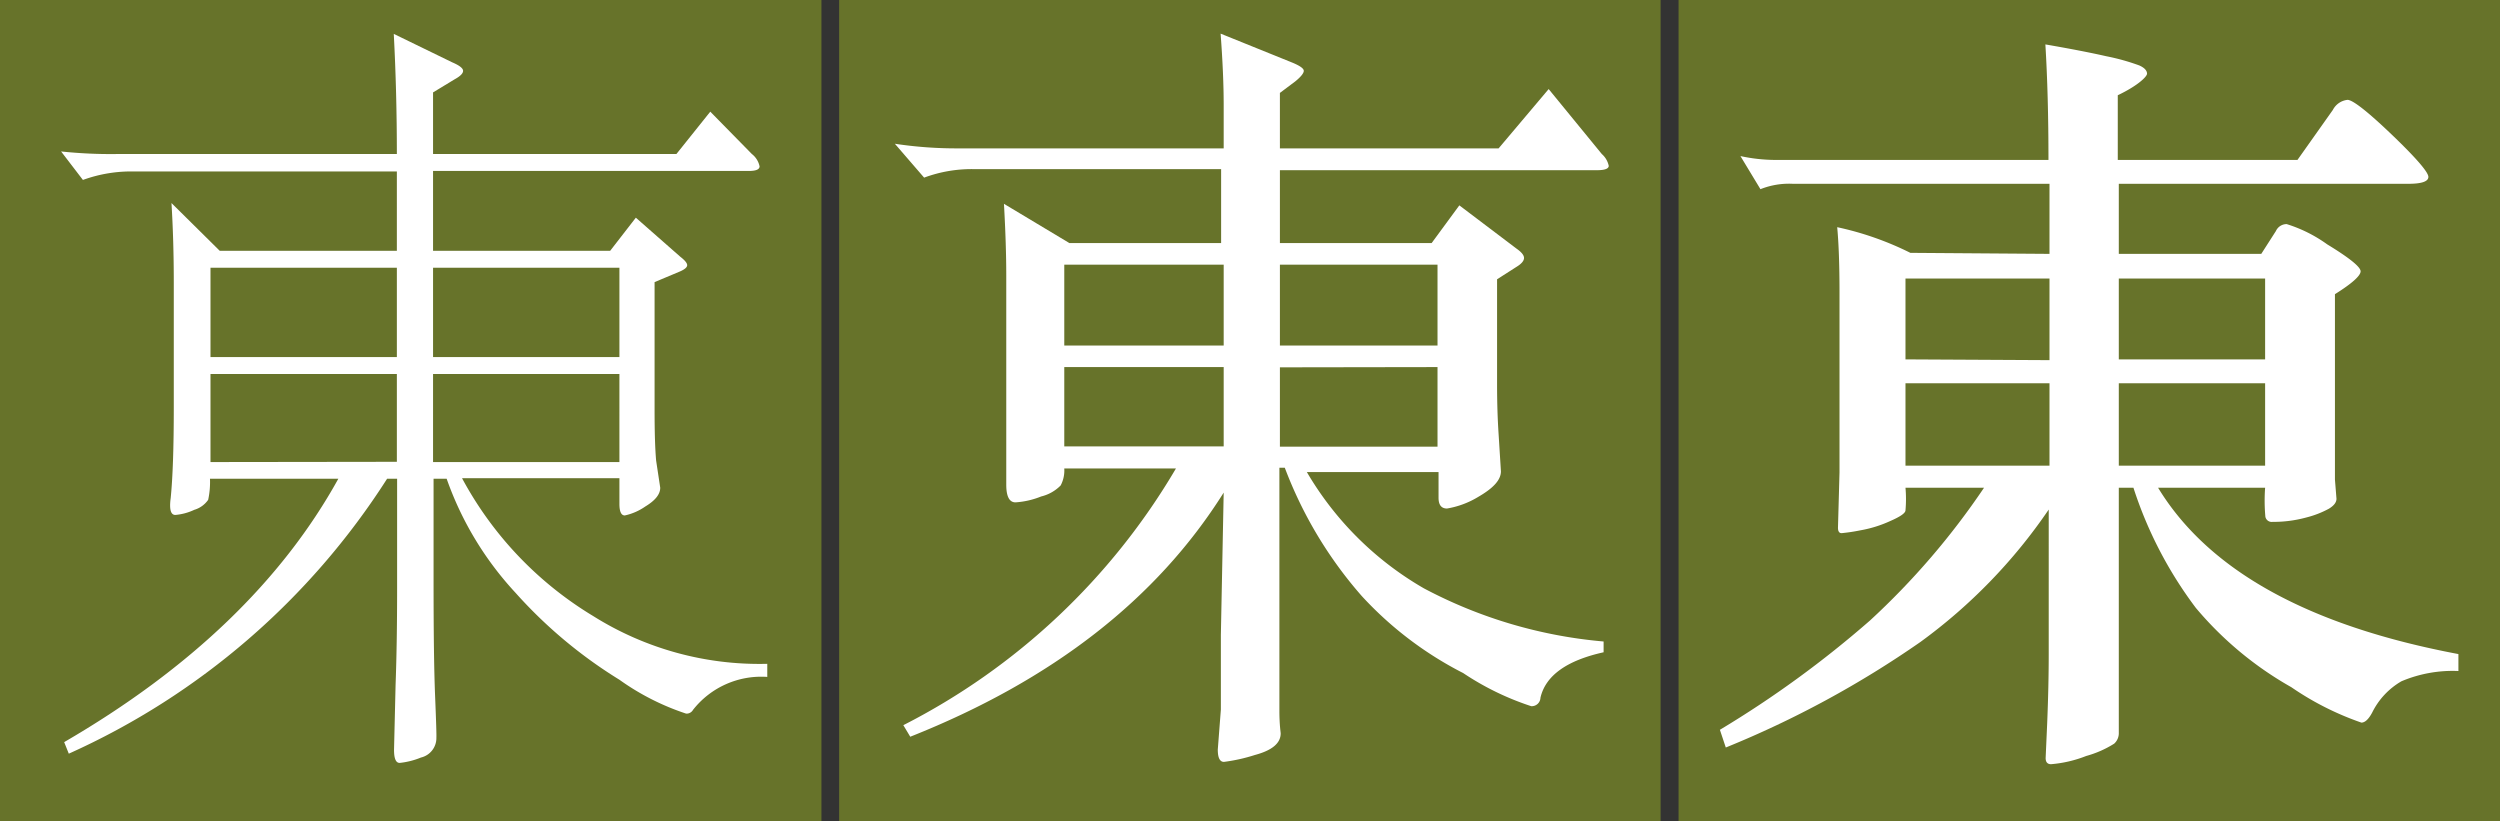 <svg xmlns="http://www.w3.org/2000/svg" viewBox="0 0 97.39 32"><rect x="0" y="0" width="97.39" height="32" fill="#333333" stroke="none"/><defs><style>.cls-1{fill:#67732a;}.cls-2{fill:#fff;}</style></defs><title>SongtiTC</title><g id="レイヤー_2" data-name="レイヤー 2"><g id="main"><rect class="cls-1" width="32" height="32"/><rect class="cls-1" x="32.69" width="32" height="32"/><rect class="cls-1" x="65.39" width="32" height="32"/><path class="cls-2" d="M15.46,6.68H5.23a5.5,5.5,0,0,0-2,.33L2.38,5.9A18.29,18.29,0,0,0,4.57,6H15.46q0-2.4-.12-4.68l2.28,1.11q.42.18.42.33t-.33.33l-.84.51V6h9.48l1.32-1.65L29.29,6a.82.82,0,0,1,.3.48q0,.18-.42.18H16.87V9.77h6.9l1-1.29L26.5,10q.27.21.27.33t-.27.24l-1,.42v5q0,1.26.06,1.95L25.72,19c0,.26-.2.5-.58.73a2.22,2.22,0,0,1-.8.35q-.21,0-.21-.45v-1H18A14,14,0,0,0,23.11,24a12.17,12.17,0,0,0,6.78,1.86v.51A3.38,3.38,0,0,0,27,27.65a.29.29,0,0,1-.27.15,9.65,9.65,0,0,1-2.6-1.32,18.25,18.25,0,0,1-4.05-3.39,12.73,12.73,0,0,1-2.68-4.44h-.51v4q0,3,.06,4.47T17,28.73a.78.78,0,0,1-.6.78,3,3,0,0,1-.83.21c-.15,0-.22-.17-.22-.51l.06-2.52q.06-1.62.06-3.78V18.65h-.39A28.64,28.64,0,0,1,2.68,29.36l-.18-.45q7.38-4.29,10.68-10.26h-5a3.28,3.28,0,0,1-.07.82,1,1,0,0,1-.54.39,2.16,2.16,0,0,1-.74.2q-.27,0-.18-.66.12-1.2.12-3.51V11q0-1.62-.09-3.09L8.56,9.77h6.9Zm0,7.23V10.43H8.2v3.48Zm0,4.08V14.57H8.2V18Zm1.41-7.56v3.48h7.26V10.43Zm0,4.14V18h7.26V14.57Z"/><path class="cls-2" d="M47.67,19.19q-3.9,6.21-12.21,9.51l-.27-.45a26,26,0,0,0,10.62-10H41.46a1.25,1.25,0,0,1-.14.66,1.58,1.58,0,0,1-.76.43,3.21,3.21,0,0,1-1,.23q-.36,0-.36-.69c0-.1,0-.5,0-1.19s0-1.75,0-3.19V10.73q0-1.2-.09-2.79l2.55,1.53h5.91V6.59H38a5.3,5.3,0,0,0-2,.33L34.86,5.6a16,16,0,0,0,2.49.18H47.67V4.1q0-1.2-.12-2.79l2.82,1.14c.28.12.42.22.42.31s-.11.23-.33.41l-.6.45V5.78h8.52l1.95-2.31L62.4,6a.84.84,0,0,1,.27.46c0,.11-.15.17-.45.17H49.86V9.47h5.91L56.85,8l2.22,1.68c.2.14.3.26.3.37s-.1.23-.3.35l-.75.48V15q0,1,.06,1.92l.09,1.44c0,.34-.3.66-.89,1a3.43,3.43,0,0,1-1.21.45q-.33,0-.33-.42v-1H50.91a12.53,12.53,0,0,0,4.56,4.53,18.28,18.28,0,0,0,7,2.07v.42q-2.16.48-2.46,1.77a.34.34,0,0,1-.36.33A10.78,10.78,0,0,1,57,26.22a14,14,0,0,1-3.95-3,16.27,16.27,0,0,1-3-5h-.21v6.57c0,1.38,0,2.34,0,2.89s.05.85.05.89c0,.38-.33.66-1,.84a6.72,6.72,0,0,1-1.21.27q-.24,0-.24-.48l.12-1.56q0-.93,0-2.91Zm0-5.73V10.31H41.46v3.15Zm0,3.93V14.3H41.46v3.09Zm2.19-7.08v3.15H56V10.31Zm0,4v3.09H56V14.3Z"/><path class="cls-2" d="M79.84,9.89V7.16h-10a3,3,0,0,0-1.26.21l-.78-1.29a6.55,6.55,0,0,0,1.5.15h10.5q0-2.52-.12-4.5c.92.16,1.71.31,2.37.46a8.49,8.49,0,0,1,1.29.36c.2.09.3.2.3.32s-.38.48-1.14.84V6.23h7l1.38-1.95a.73.73,0,0,1,.57-.39c.2,0,.78.45,1.73,1.36S94.6,6.71,94.6,6.89s-.26.27-.78.27H82.54V9.89h5.55L88.66,9a.46.46,0,0,1,.42-.27,5.5,5.5,0,0,1,1.58.79c.87.53,1.3.88,1.3,1.05s-.33.47-1,.89V17.6q0,.6,0,1.08l.06.75q0,.21-.3.39a3.76,3.76,0,0,1-.88.34,4.83,4.83,0,0,1-1.31.17.25.25,0,0,1-.28-.2A6.92,6.92,0,0,1,88.24,19H84.07q2.94,4.83,11.7,6.48v.66a5.12,5.12,0,0,0-2.22.4,2.88,2.88,0,0,0-1.14,1.22q-.21.39-.42.39a11.37,11.37,0,0,1-2.73-1.38,13.55,13.55,0,0,1-3.72-3.09A15.89,15.89,0,0,1,83.11,19h-.57V25l0,3.54a.55.55,0,0,1-.18.43,4.06,4.06,0,0,1-1.09.48,4.78,4.78,0,0,1-1.37.32q-.21,0-.21-.24l.06-1.35q.06-1.47.06-2.7V19.85a20.93,20.93,0,0,1-5,5.16,38.81,38.81,0,0,1-7.58,4.11L67,28.43a40.79,40.79,0,0,0,5.85-4.26A29.18,29.18,0,0,0,77.29,19H74.23a5,5,0,0,1,0,.88q0,.16-.6.42a4.73,4.73,0,0,1-1.16.36,7.08,7.08,0,0,1-.73.11c-.09,0-.14-.07-.14-.21l.06-2.16v-7q0-1.59-.09-2.55a12,12,0,0,1,2.85,1Zm0,4.14V10.85H74.23V14Zm0,4.11V14.93H74.23v3.21Zm2.7-7.29V14h5.7V10.85Zm0,4.08v3.21h5.7V14.93Z"/></g></g></svg>